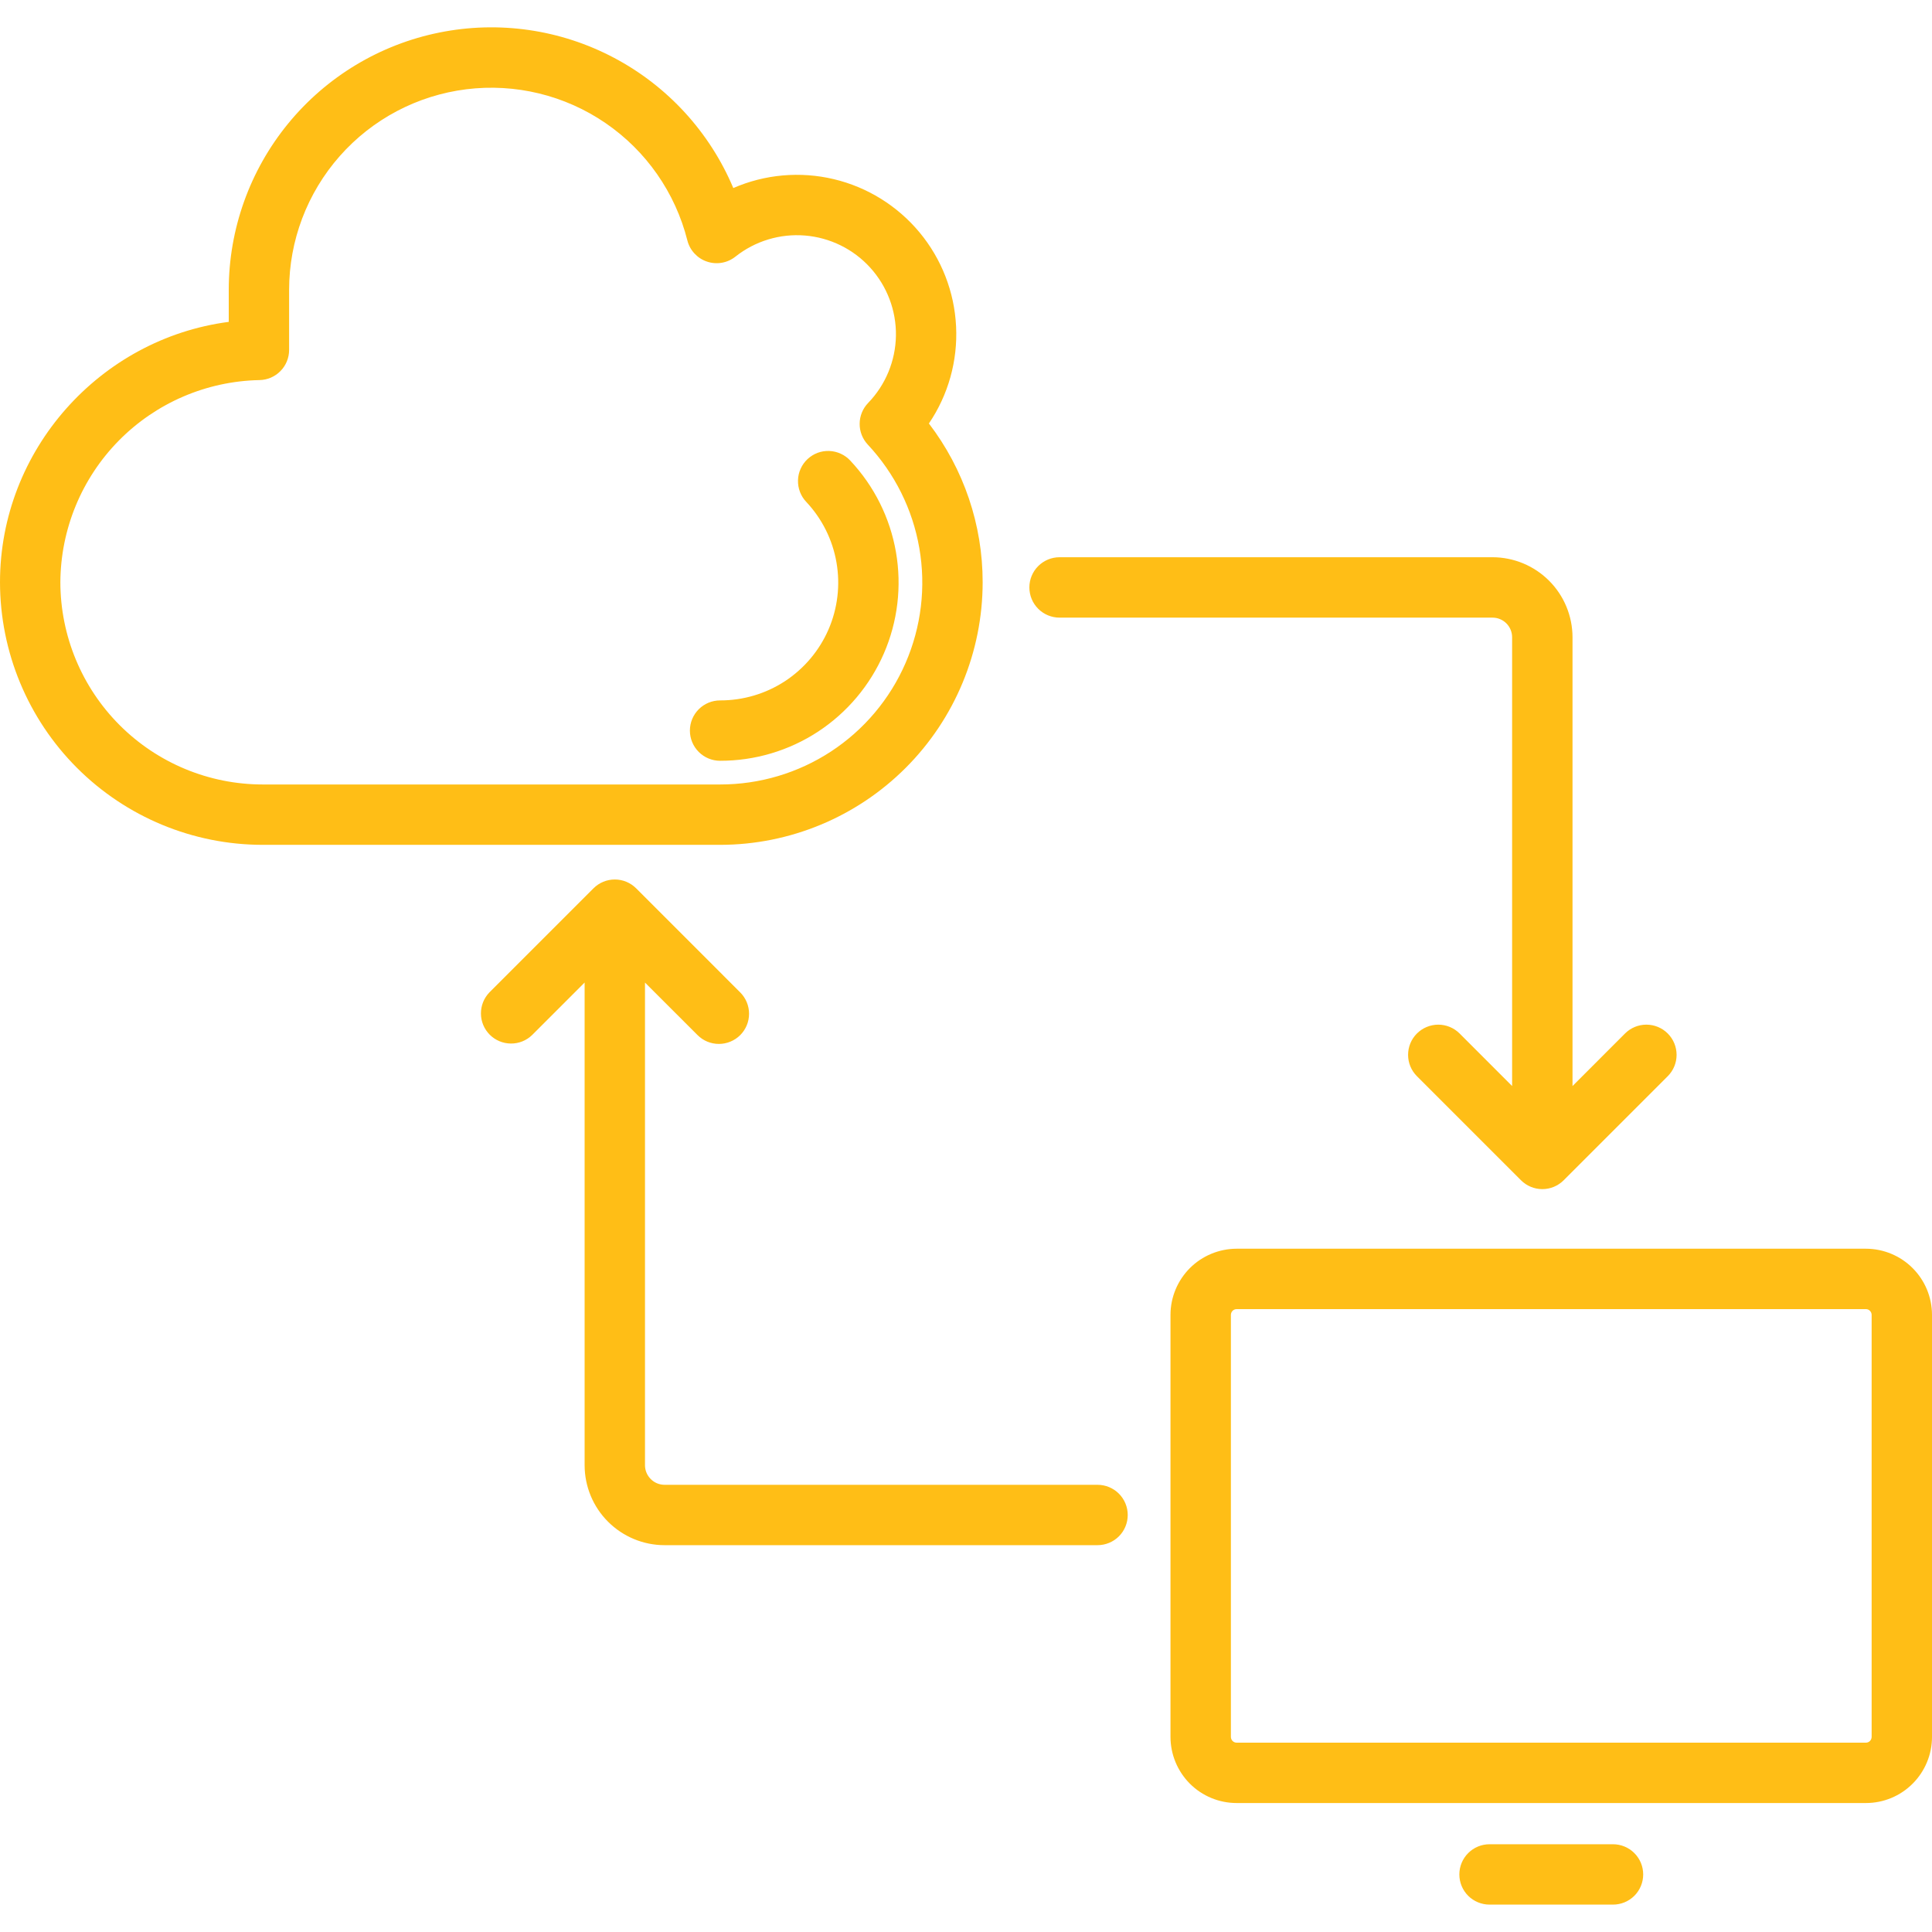 <svg width="45" height="45" viewBox="0 0 45 45" fill="none" xmlns="http://www.w3.org/2000/svg">
<g clip-path="url(#clip0_4558_793)">
<path fill-rule="evenodd" clip-rule="evenodd" d="M16.772 17.72C16.586 17.72 16.407 17.646 16.275 17.514C16.143 17.382 16.069 17.203 16.069 17.017C16.069 16.831 16.143 16.652 16.275 16.52C16.407 16.388 16.586 16.314 16.772 16.314C17.308 16.315 17.833 16.16 18.282 15.867C18.73 15.573 19.083 15.155 19.297 14.663C19.51 14.172 19.575 13.628 19.483 13.1C19.392 12.572 19.147 12.082 18.781 11.692C18.716 11.624 18.666 11.545 18.633 11.458C18.6 11.371 18.584 11.279 18.587 11.186C18.589 11.093 18.61 11.002 18.649 10.917C18.687 10.832 18.742 10.756 18.809 10.693C18.878 10.629 18.957 10.58 19.044 10.547C19.131 10.515 19.224 10.5 19.317 10.504C19.41 10.508 19.501 10.53 19.585 10.569C19.67 10.608 19.745 10.663 19.808 10.732C20.362 11.323 20.731 12.063 20.869 12.861C21.007 13.659 20.909 14.48 20.586 15.223C20.263 15.966 19.73 16.598 19.053 17.042C18.375 17.486 17.582 17.721 16.772 17.72V17.72ZM1.406 13.562C1.408 14.811 1.905 16.008 2.788 16.891C3.671 17.774 4.868 18.271 6.116 18.272H16.772C17.69 18.273 18.588 18.006 19.355 17.504C20.123 17.001 20.727 16.285 21.092 15.443C21.458 14.602 21.57 13.671 21.413 12.767C21.257 11.863 20.839 11.025 20.212 10.355C20.089 10.223 20.021 10.049 20.023 9.869C20.024 9.689 20.095 9.516 20.22 9.386C20.627 8.965 20.858 8.406 20.868 7.82C20.877 7.235 20.663 6.668 20.27 6.235C19.877 5.801 19.333 5.534 18.75 5.486C18.167 5.438 17.587 5.614 17.129 5.978C17.037 6.051 16.928 6.1 16.812 6.12C16.697 6.14 16.578 6.131 16.467 6.093C16.355 6.056 16.256 5.991 16.176 5.905C16.096 5.819 16.039 5.714 16.01 5.6C15.729 4.487 15.051 3.514 14.103 2.866C13.155 2.217 12.002 1.938 10.863 2.079C9.723 2.221 8.674 2.774 7.914 3.635C7.154 4.496 6.734 5.605 6.734 6.753V8.15C6.734 8.334 6.662 8.512 6.532 8.643C6.403 8.775 6.227 8.85 6.042 8.853C4.807 8.878 3.632 9.384 2.766 10.264C1.9 11.144 1.412 12.328 1.406 13.562ZM22.888 13.562C22.889 12.226 22.449 10.926 21.636 9.864C22.087 9.199 22.309 8.405 22.269 7.602C22.23 6.799 21.931 6.03 21.417 5.412C20.903 4.794 20.203 4.359 19.421 4.173C18.639 3.987 17.817 4.059 17.08 4.38C16.532 3.079 15.551 2.007 14.303 1.347C13.055 0.686 11.617 0.478 10.233 0.758C8.849 1.037 7.604 1.787 6.71 2.88C5.816 3.973 5.328 5.341 5.328 6.753V7.497C2.333 7.889 0 10.476 0 13.562C0.002 15.184 0.647 16.739 1.793 17.885C2.94 19.032 4.495 19.677 6.116 19.678H16.772C18.394 19.677 19.948 19.032 21.095 17.885C22.242 16.738 22.887 15.184 22.888 13.562L22.888 13.562ZM35.22 25.296V14.843C35.22 14.722 35.172 14.606 35.087 14.52C35.001 14.434 34.885 14.386 34.764 14.386H24.68C24.493 14.386 24.314 14.312 24.182 14.18C24.05 14.048 23.976 13.869 23.976 13.682C23.976 13.496 24.05 13.317 24.182 13.185C24.314 13.053 24.493 12.979 24.68 12.979H34.764C35.258 12.98 35.731 13.176 36.081 13.526C36.43 13.875 36.626 14.348 36.627 14.842V25.296L37.85 24.072C37.982 23.94 38.161 23.866 38.347 23.866C38.534 23.866 38.713 23.94 38.845 24.072C38.977 24.204 39.051 24.383 39.051 24.57C39.051 24.756 38.977 24.935 38.845 25.067L36.421 27.491C36.289 27.623 36.11 27.697 35.924 27.697C35.738 27.697 35.559 27.623 35.427 27.491L33.003 25.067C32.871 24.935 32.797 24.756 32.797 24.57C32.797 24.384 32.87 24.205 33.002 24.073C33.134 23.941 33.313 23.867 33.499 23.866C33.686 23.866 33.865 23.94 33.997 24.072L35.22 25.296ZM13.617 34.127C13.617 34.621 13.813 35.095 14.163 35.444C14.512 35.793 14.986 35.99 15.479 35.99H25.564C25.75 35.99 25.929 35.916 26.061 35.785C26.193 35.653 26.267 35.474 26.267 35.287C26.267 35.101 26.193 34.922 26.061 34.79C25.929 34.658 25.75 34.584 25.564 34.584H15.48C15.358 34.584 15.242 34.536 15.157 34.45C15.071 34.364 15.023 34.248 15.023 34.127V22.886L16.247 24.109C16.378 24.241 16.557 24.315 16.744 24.315C16.93 24.315 17.109 24.241 17.241 24.11C17.373 23.978 17.447 23.799 17.447 23.612C17.447 23.426 17.373 23.247 17.241 23.115L14.817 20.691C14.685 20.559 14.506 20.485 14.32 20.485C14.133 20.485 13.955 20.559 13.823 20.691L11.399 23.115C11.271 23.248 11.2 23.425 11.202 23.61C11.203 23.794 11.277 23.97 11.408 24.101C11.538 24.231 11.714 24.305 11.899 24.306C12.083 24.308 12.261 24.237 12.393 24.109L13.617 22.885V34.127L13.617 34.127ZM38.273 43.659C38.273 43.846 38.199 44.025 38.067 44.157C37.935 44.288 37.756 44.362 37.57 44.362H34.694C34.508 44.362 34.329 44.288 34.197 44.157C34.065 44.025 33.991 43.846 33.991 43.659C33.991 43.473 34.065 43.294 34.197 43.162C34.329 43.03 34.508 42.956 34.694 42.956H37.57C37.756 42.956 37.935 43.03 38.067 43.162C38.199 43.294 38.273 43.473 38.273 43.659ZM43.594 40.458C43.593 40.493 43.579 40.526 43.555 40.551C43.53 40.576 43.497 40.59 43.462 40.59H28.803C28.768 40.59 28.734 40.576 28.709 40.551C28.685 40.527 28.671 40.493 28.67 40.458V30.623C28.671 30.588 28.685 30.555 28.71 30.53C28.735 30.506 28.768 30.492 28.803 30.492H43.462C43.497 30.492 43.53 30.506 43.554 30.531C43.579 30.555 43.593 30.589 43.594 30.623V40.458ZM43.462 29.085H28.803C28.395 29.086 28.004 29.248 27.715 29.536C27.427 29.825 27.264 30.215 27.263 30.623V40.458C27.264 40.866 27.427 41.257 27.715 41.546C28.004 41.834 28.395 41.996 28.803 41.996H43.462C43.87 41.996 44.261 41.834 44.549 41.545C44.837 41.257 45 40.866 45 40.458V30.623C44.999 30.216 44.837 29.825 44.549 29.537C44.261 29.248 43.87 29.086 43.462 29.085Z" fill="#FFBE16"/>
</g>
<defs>
<clipPath id="clip0_4558_793">
<rect width="45" height="45" fill="white"/>
</clipPath>
</defs>
</svg>
